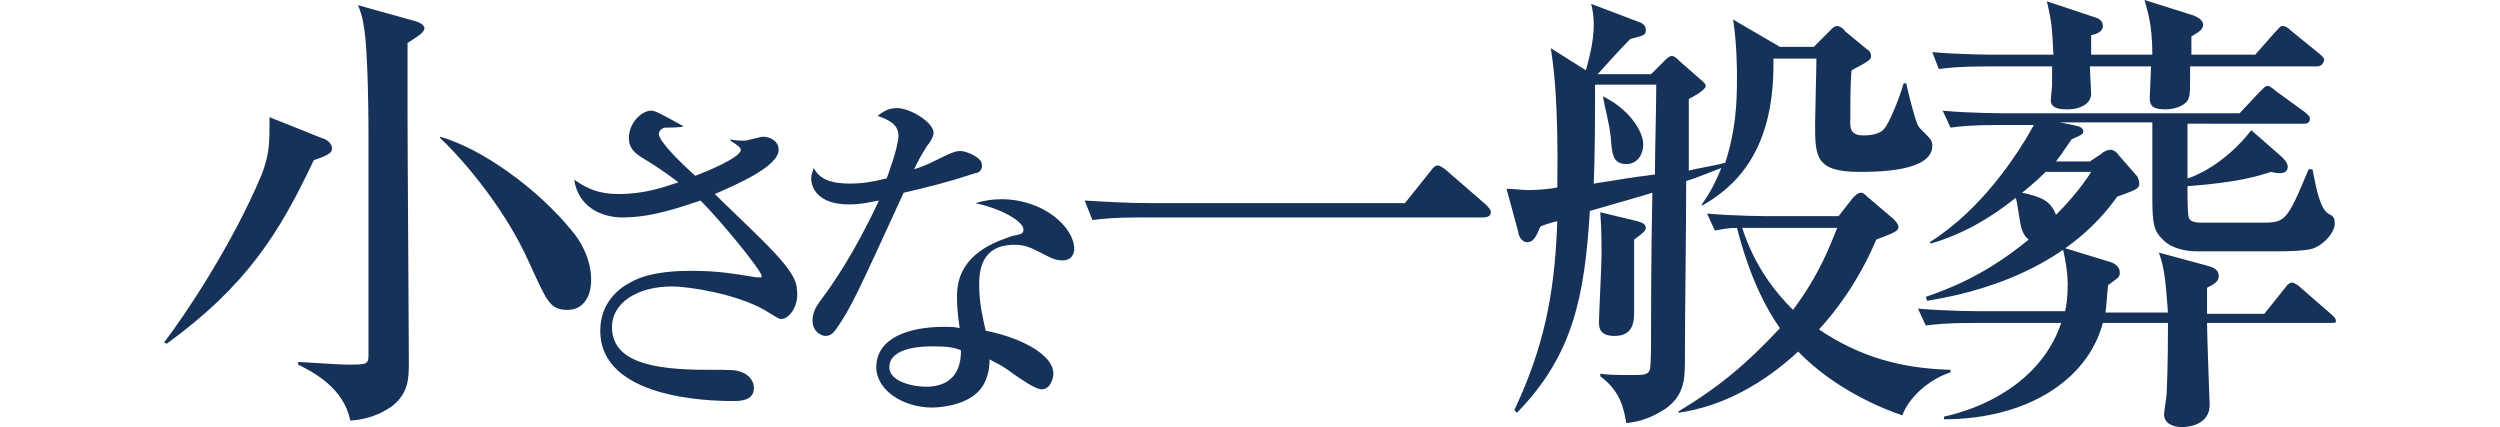 <?xml version="1.0" encoding="utf-8"?>
<!-- Generator: Adobe Illustrator 23.0.2, SVG Export Plug-In . SVG Version: 6.00 Build 0)  -->
<svg version="1.1" id="レイヤー_1" xmlns="http://www.w3.org/2000/svg" xmlns:xlink="http://www.w3.org/1999/xlink" x="0px"
	 y="0px" viewBox="0 0 192 32.8" style="enable-background:new 0 0 192 32.8;" xml:space="preserve">
<style type="text/css">
	.st0{fill:#163259;}
</style>
<g>
	<path class="st0" d="M24.1,12.3c-2.6,5.5-5.1,9.6-11.3,14.1l-0.2-0.1c1.4-1.8,5.2-7.4,7.5-12.9c0.6-1.6,0.6-2.3,0.6-4.4l4,1.6
		c0.4,0.1,0.8,0.4,0.8,0.8C25.5,11.7,25.3,11.9,24.1,12.3z M31.3,3.3c0,1,0,2.9,0,5.6c0,3,0.1,16.2,0.1,18.9c0,1.2,0,2.4-1.3,3.4
		c-0.3,0.2-1.4,1-3.2,1.1c-0.5-2.5-2.8-3.7-4-4.3v-0.2c0.4,0,2.9,0.2,3.8,0.2c1.4,0,1.6,0,1.6-0.7c0-4.3,0-11.9,0-16.7
		c0-0.7,0-7-0.4-8.8c-0.1-0.7-0.3-1.1-0.4-1.4l4.3,1.2c0.4,0.1,0.8,0.3,0.8,0.6C32.5,2.5,32.4,2.6,31.3,3.3z M43.6,23.8
		c-1.4,0-1.6-0.7-2.9-3.5c-2.1-4.8-5.9-8.8-6.9-9.7v-0.1c3.2,0.9,7.5,4,10.1,7.2c0.7,0.8,1.5,2.2,1.5,3.8
		C45.4,22.9,44.7,23.8,43.6,23.8z"/>
	<path class="st0" d="M60,24.5c-0.2,0-0.3-0.1-1.3-0.7C56.6,22.6,53,22,51.6,22c-2.7,0-4.6,1.3-4.6,3.1c0,2.7,3.1,3.3,7.3,3.3
		c2,0,2.2,0,2.7,0.2c0.3,0.1,0.9,0.5,0.9,1.2c0,1-1.1,1-1.6,1c-1.9,0-10.2-0.2-10.2-5.4c0-2.2,1.5-3.3,2.3-3.7
		c1.5-0.9,4-0.9,4.6-0.9c2.2,0,3.2,0.2,5.1,0.5c0.1,0,0.2,0,0.3,0s0.1,0,0.1-0.1c0-0.4-3.1-4.2-4.7-5.8C52,16,50,16.7,47.8,16.7
		c-1.6,0-3.4-0.8-3.7-2.9c1,0.7,1.9,1.1,3.4,1.1c2,0,3.4-0.5,4.6-0.9c-0.4-0.3-1.3-1-2.8-1.9c-1-0.6-1-1.2-1-1.5
		c0-1.2,1-2.1,1.7-2.1c0.3,0,0.5,0.1,2.5,1.2c-0.2,0.1-1.1,0.1-1.4,0.1c-0.2,0-0.5,0.2-0.5,0.5c0,0.6,2,2.5,2.8,3.2
		c0.8-0.3,3.5-1.4,3.5-2c0-0.2-0.5-0.5-0.8-0.7v-0.1c0.3,0.1,0.8,0.1,1.1,0.1c0.2,0,1.2-0.3,1.4-0.3c0.5,0,1.2,0.3,1.2,1
		c0,1.3-3.3,2.7-4.9,3.4c1,1,2.6,2.5,3.6,3.5c1.4,1.4,2.7,2.8,2.7,3.8C61.4,23.5,60.6,24.5,60,24.5z"/>
	<path class="st0" d="M74.9,13.3c-1.8,0.6-3.7,1.1-5.5,1.5c-3.4,7.4-4,8.8-5.2,10.5c-0.1,0.1-0.3,0.5-0.8,0.5c-0.3,0-1-0.3-1-1.2
		c0-0.7,0.4-1.2,0.6-1.5c0.9-1.2,2.6-3.6,4.5-7.7c-0.6,0.1-1.3,0.3-2.3,0.3c-2.4,0-2.9-1.3-2.9-2c0-0.3,0.1-0.5,0.2-0.8
		c0.4,0.8,1.2,1.2,2.8,1.2c0.8,0,1.6-0.1,2.8-0.4c0.1-0.3,0.9-2.4,0.9-3.3c0-1-1.1-1.3-1.6-1.5c0.5-0.4,0.9-0.6,1.5-0.6
		c1,0,2.8,1.1,2.8,1.9c0,0.3-0.3,0.8-0.5,1c-0.5,0.8-0.6,1-1,1.8c0.7-0.2,1.3-0.5,1.9-0.8c1.2-0.6,1.4-0.6,1.7-0.6
		c0.4,0,1.6,0.5,1.6,1C75.5,13.1,75.1,13.3,74.9,13.3z M81.6,20c-0.5,0-0.9-0.2-1.1-0.3c-1.2-0.6-1.6-0.9-2.6-0.9
		c-2.6,0-2.7,2.1-2.7,3.1c0,1.4,0.3,2.6,0.5,3.5c2.6,0.5,5.2,1.8,5.2,3.3c0,0.3-0.2,1.2-0.9,1.2c-0.5,0-1.6-0.8-2.2-1.2
		c-0.9-0.7-1.3-0.8-1.8-1.1c0,0.6-0.1,1.8-1,2.6c-1.1,1-3,1.1-3.4,1.1c-2.2,0-4.3-1.3-4.3-3.1c0-2.2,2.4-3.1,5.2-3.1
		c0.5,0,0.8,0,1.2,0.1c-0.2-1.4-0.2-1.9-0.2-2.5c0-3.3,3.2-4.2,4.3-4.6c0.1,0,0.6-0.1,0.7-0.2s0.1-0.2,0.1-0.3c0-0.5-1.4-1.5-3.7-2
		c0.7-0.2,1.3-0.3,2-0.3c3.3,0,5.6,2.2,5.6,3.8C82.5,19.5,82.3,20,81.6,20z M71.6,26.6c-0.5,0-3.3,0-3.3,1.6c0,1.1,1.8,1.5,2.8,1.5
		c2.7,0,2.7-2.2,2.7-2.8C73.3,26.7,72.9,26.6,71.6,26.6z"/>
	<path class="st0" d="M107.9,15.6l2-2.5c0.2-0.3,0.4-0.4,0.5-0.4c0.2,0,0.6,0.3,0.7,0.4l3,2.6c0.2,0.2,0.4,0.4,0.4,0.6
		c0,0.3-0.3,0.4-0.6,0.4H87.7c-2.2,0-3,0.1-3.8,0.2l-0.6-1.5c1.7,0.1,3.3,0.2,5.1,0.2C88.3,15.6,107.9,15.6,107.9,15.6z"/>
	<path class="st0" d="M126.8,5.7l1-1c0.2-0.2,0.4-0.4,0.6-0.4c0.2,0,0.4,0.2,0.6,0.4l1.6,1.4c0.2,0.2,0.4,0.3,0.4,0.5
		c0,0.3-0.9,0.8-1.3,1v1c0,0.6,0,3.8,0,4.5c0.8-0.2,2.1-0.4,2.8-0.6c0.8-2.5,0.9-4.5,0.9-6.5c0-0.6,0-2.6-0.3-4.5l3.6,2.1h2.6
		l1.3-1.3c0.2-0.2,0.3-0.3,0.5-0.3c0.2,0,0.5,0.2,0.6,0.4l1.7,1.4c0.2,0.1,0.3,0.3,0.3,0.5c0,0.3-0.2,0.4-1.5,1.1
		c-0.1,0.9-0.1,3.1-0.1,4.1c0,0.7,0.4,0.9,1,0.9c0.2,0,1.2,0,1.6-0.5c0.3-0.3,1.1-2.1,1.5-3.5h0.2c0.1,0.5,0.5,2.1,0.7,2.7
		c0.2,0.6,0.2,0.6,0.5,0.9c0.7,0.7,0.8,0.8,0.8,1.2c0,2-4.3,2-5.6,2c-3.4,0-3.4-1.2-3.4-3.7c0-0.7,0.1-4.2,0.1-5h-3.3V5
		c0,6.7-3,9.4-5.5,10.8v-0.1c0.4-0.6,0.8-1.1,1.5-2.8c-0.8,0.3-2,0.8-2.7,1c0,3.8-0.1,10-0.1,13.9c0,1.4-0.1,2.6-1.5,3.6
		c-1.4,0.9-2.3,1-3,1.1c-0.2-1.2-0.5-2.5-2-3.6v-0.2c0.7,0.1,1.2,0.1,2.7,0.1c0.8,0,1-0.1,1.1-0.4s0.1-1.7,0.1-2.6
		c0-1.9,0-5.6,0.1-11c-0.6,0.2-1,0.3-4.8,1.4c-0.4,6.6-1.3,11.1-5.6,15.5l-0.2-0.2c2.2-4.7,3.1-8.7,3.3-14.5c-0.2,0-1.1,0.3-1.3,0.4
		c-0.3,0.7-0.5,1.2-1,1.2s-0.7-0.6-0.7-0.8l-0.9-3.3c0.6,0,1.2,0.1,1.7,0.1c0.7,0,1.7-0.1,2.2-0.2c0.1-6.8-0.3-9.4-0.5-10.7l2.7,1.7
		c0.2-0.8,0.6-2.1,0.6-3.5c0-0.7-0.1-1.2-0.2-1.6l3.7,1.4c0.3,0.1,0.5,0.3,0.5,0.6c0,0.4-0.1,0.4-1.2,0.7c-0.9,0.9-2.4,2.6-2.5,2.7
		H126.8z M122.5,6.5c0,2.4,0,5.1-0.1,7.6c2-0.3,2.3-0.4,4.7-0.7c0-1.9,0.1-5,0.1-6.9C127.2,6.5,122.5,6.5,122.5,6.5z M125.8,17
		c0.3,0.1,0.6,0.2,0.6,0.5c0,0.2-0.2,0.4-0.9,0.9c0,1.9,0,4.5,0,5.5c0,0.7,0,1.9-1.5,1.9c-1.2,0-1.2-0.7-1.2-1.1s0.2-4.4,0.2-5.2
		c0-0.5,0-2-0.1-3.2L125.8,17z M123.1,7.4c1.9,0.9,3.1,2.6,3.1,3.7c0,0.7-0.4,1.5-1.3,1.5c-1.1,0-1.1-0.9-1.2-2.1
		C123.6,9.5,123.3,8.5,123.1,7.4L123.1,7.4z M142.3,15.2c0.2-0.2,0.4-0.4,0.6-0.4c0.2,0,0.3,0.1,0.5,0.3l2,1.7
		c0.1,0.1,0.4,0.4,0.4,0.6c0,0.3-0.1,0.4-1.7,1c-1.4,3.3-3.2,5.6-4.4,6.9c3.1,2.1,6.3,3,10.1,3.1v0.2c-1.6,0.5-3.2,1.9-3.7,3.3
		c-1.5-0.5-5.2-2-8-4.9c-2.6,2.4-5.7,4.2-9.2,4.7v-0.1c3-1.8,5.2-3.6,7.8-6.4c-1-1.4-2.3-3.8-3.3-7.7c-0.7,0-1.1,0.1-1.7,0.2
		l-0.6-1.3c2.2,0.2,4.7,0.2,5.1,0.2h5L142.3,15.2z M135.3,17.5c-0.5,0-0.6,0-1.5,0c0.9,2.8,2.4,4.8,3.9,6.3c2.1-2.8,2.9-5.1,3.4-6.3
		H135.3z"/>
	<path class="st0" d="M178.9,24.8h-9.4c0,1,0.2,6,0.2,6.3c0,1.7-2,1.7-2.1,1.7c-0.6,0-1.4-0.2-1.4-1c0-0.2,0.2-1.4,0.2-1.6
		c0.1-2,0.1-4.8,0.1-5.4h-5c-1.2,4.5-6,7.4-12.2,7.4V32c4-0.9,7.7-3.3,9-7.2h-6.6c-2.2,0-3,0.1-3.8,0.2l-0.6-1.3
		c2.2,0.2,4.7,0.2,5.1,0.2h6.2c0.1-0.4,0.2-1.1,0.2-2.1c0-0.6-0.1-1.6-0.4-2.8l3.6,1.1c0.4,0.1,0.8,0.4,0.8,0.8s-0.1,0.4-0.9,1
		c-0.1,0.9-0.1,1.4-0.2,2.1h4.8c-0.2-2.7-0.3-3.5-0.7-4.6l3.7,1c0.3,0.1,0.9,0.2,0.9,0.8c0,0.4-0.3,0.6-0.9,0.9v2h4.4l1.6-2
		c0.2-0.3,0.4-0.4,0.5-0.4c0.2,0,0.5,0.2,0.7,0.4l2.3,2c0.2,0.2,0.4,0.3,0.4,0.6C179.4,24.8,179.2,24.8,178.9,24.8z M177.6,19.1
		c-0.7,0.2-2.3,0.2-2.6,0.2h-6.2c-0.4,0-1.8,0-2.7-0.9c-0.7-0.7-0.8-1.2-0.8-3.3V9.4h-7.1l1,0.2c0.5,0.1,0.8,0.2,0.8,0.5
		c0,0.2-0.2,0.3-0.9,0.6c-0.5,0.7-0.8,1.2-1.2,1.7h2.6l0.9-0.6c0.2-0.2,0.5-0.3,0.7-0.3s0.5,0.2,0.6,0.4l1.4,1.6
		c0.1,0.1,0.2,0.4,0.2,0.6c0,0.4-0.3,0.5-1.7,1c-3.3,4.7-8.9,7.1-14.6,8l-0.1-0.3c1.7-0.6,4.5-1.6,7.9-4.4c-0.5-0.4-0.6-1-0.7-1.6
		c-0.2-1.2-0.2-1.4-0.3-1.6c-2,1.6-4.1,2.8-6.5,3.5l-0.1-0.1c4-2.5,6.8-6.8,8-9h-2.6c-2.2,0-3,0.1-3.8,0.2l-0.6-1.3
		c2.1,0.2,4.7,0.2,5.1,0.2h17.7l1.5-1.6c0.4-0.4,0.5-0.5,0.6-0.5c0.2,0,0.2,0,0.7,0.4l2.2,1.6c0.1,0.1,0.4,0.3,0.4,0.5
		c0,0.4-0.3,0.4-0.5,0.4H168v4.2c0.4-0.1,2.8-1,4.9-3.7l2.4,2.1c0,0,0.4,0.4,0.4,0.7c0,0.2-0.1,0.5-0.6,0.5c-0.1,0-0.3,0-0.7-0.1
		c-0.9,0.3-2.4,0.8-6.4,1.1c0,0.8,0,2.1,0.1,2.4c0.1,0.4,0.7,0.4,1.1,0.4h4.4c1.9,0,2,0,3.7-4.1h0.3c0.3,1.6,0.6,3,1.2,3.4
		c0.4,0.2,0.5,0.3,0.5,0.7C179.4,17.6,178.7,18.7,177.6,19.1z M177.9,5.1h-9.7c0,1.9,0,2.1-0.1,2.4c-0.1,0.5-0.9,0.9-1.8,0.9
		c-1.1,0-1.2-0.4-1.2-0.9c0-0.2,0.1-2.1,0.1-2.4h-4.7c0,0.3,0.1,1.8,0.1,2.1c0,0.8-0.9,1.2-1.8,1.2c-0.4,0-1.3,0-1.3-0.7
		c0-0.2,0.1-1,0.1-1.2V5.1h-4.9c-2.2,0-3,0.1-3.8,0.2L148.4,4c2.1,0.2,4.7,0.2,5.1,0.2h4.2c-0.1-2-0.1-2.4-0.5-4.1l3.6,1.2
		c0.4,0.1,0.7,0.3,0.7,0.7s-0.4,0.6-0.9,0.7c0,0.4,0,0.5,0,1.5h4.7c0-2.4-0.4-3.4-0.6-4.2l3.8,1.2c0.2,0.1,0.7,0.3,0.7,0.7
		s-0.4,0.6-0.9,0.9c0,0.6,0,0.9,0,1.4h4.9l1.5-1.7c0.4-0.4,0.4-0.5,0.6-0.5c0.2,0,0.4,0.1,0.7,0.4l2.1,1.7c0.1,0.1,0.4,0.3,0.4,0.5
		C178.4,5,178.2,5.1,177.9,5.1z M157.1,13.2c-0.3,0.3-0.8,0.8-1.8,1.6c1.4,0.3,2.2,0.6,2.6,1.7c0.7-0.7,1.9-2,2.7-3.3H157.1z"/>
</g>
</svg>
